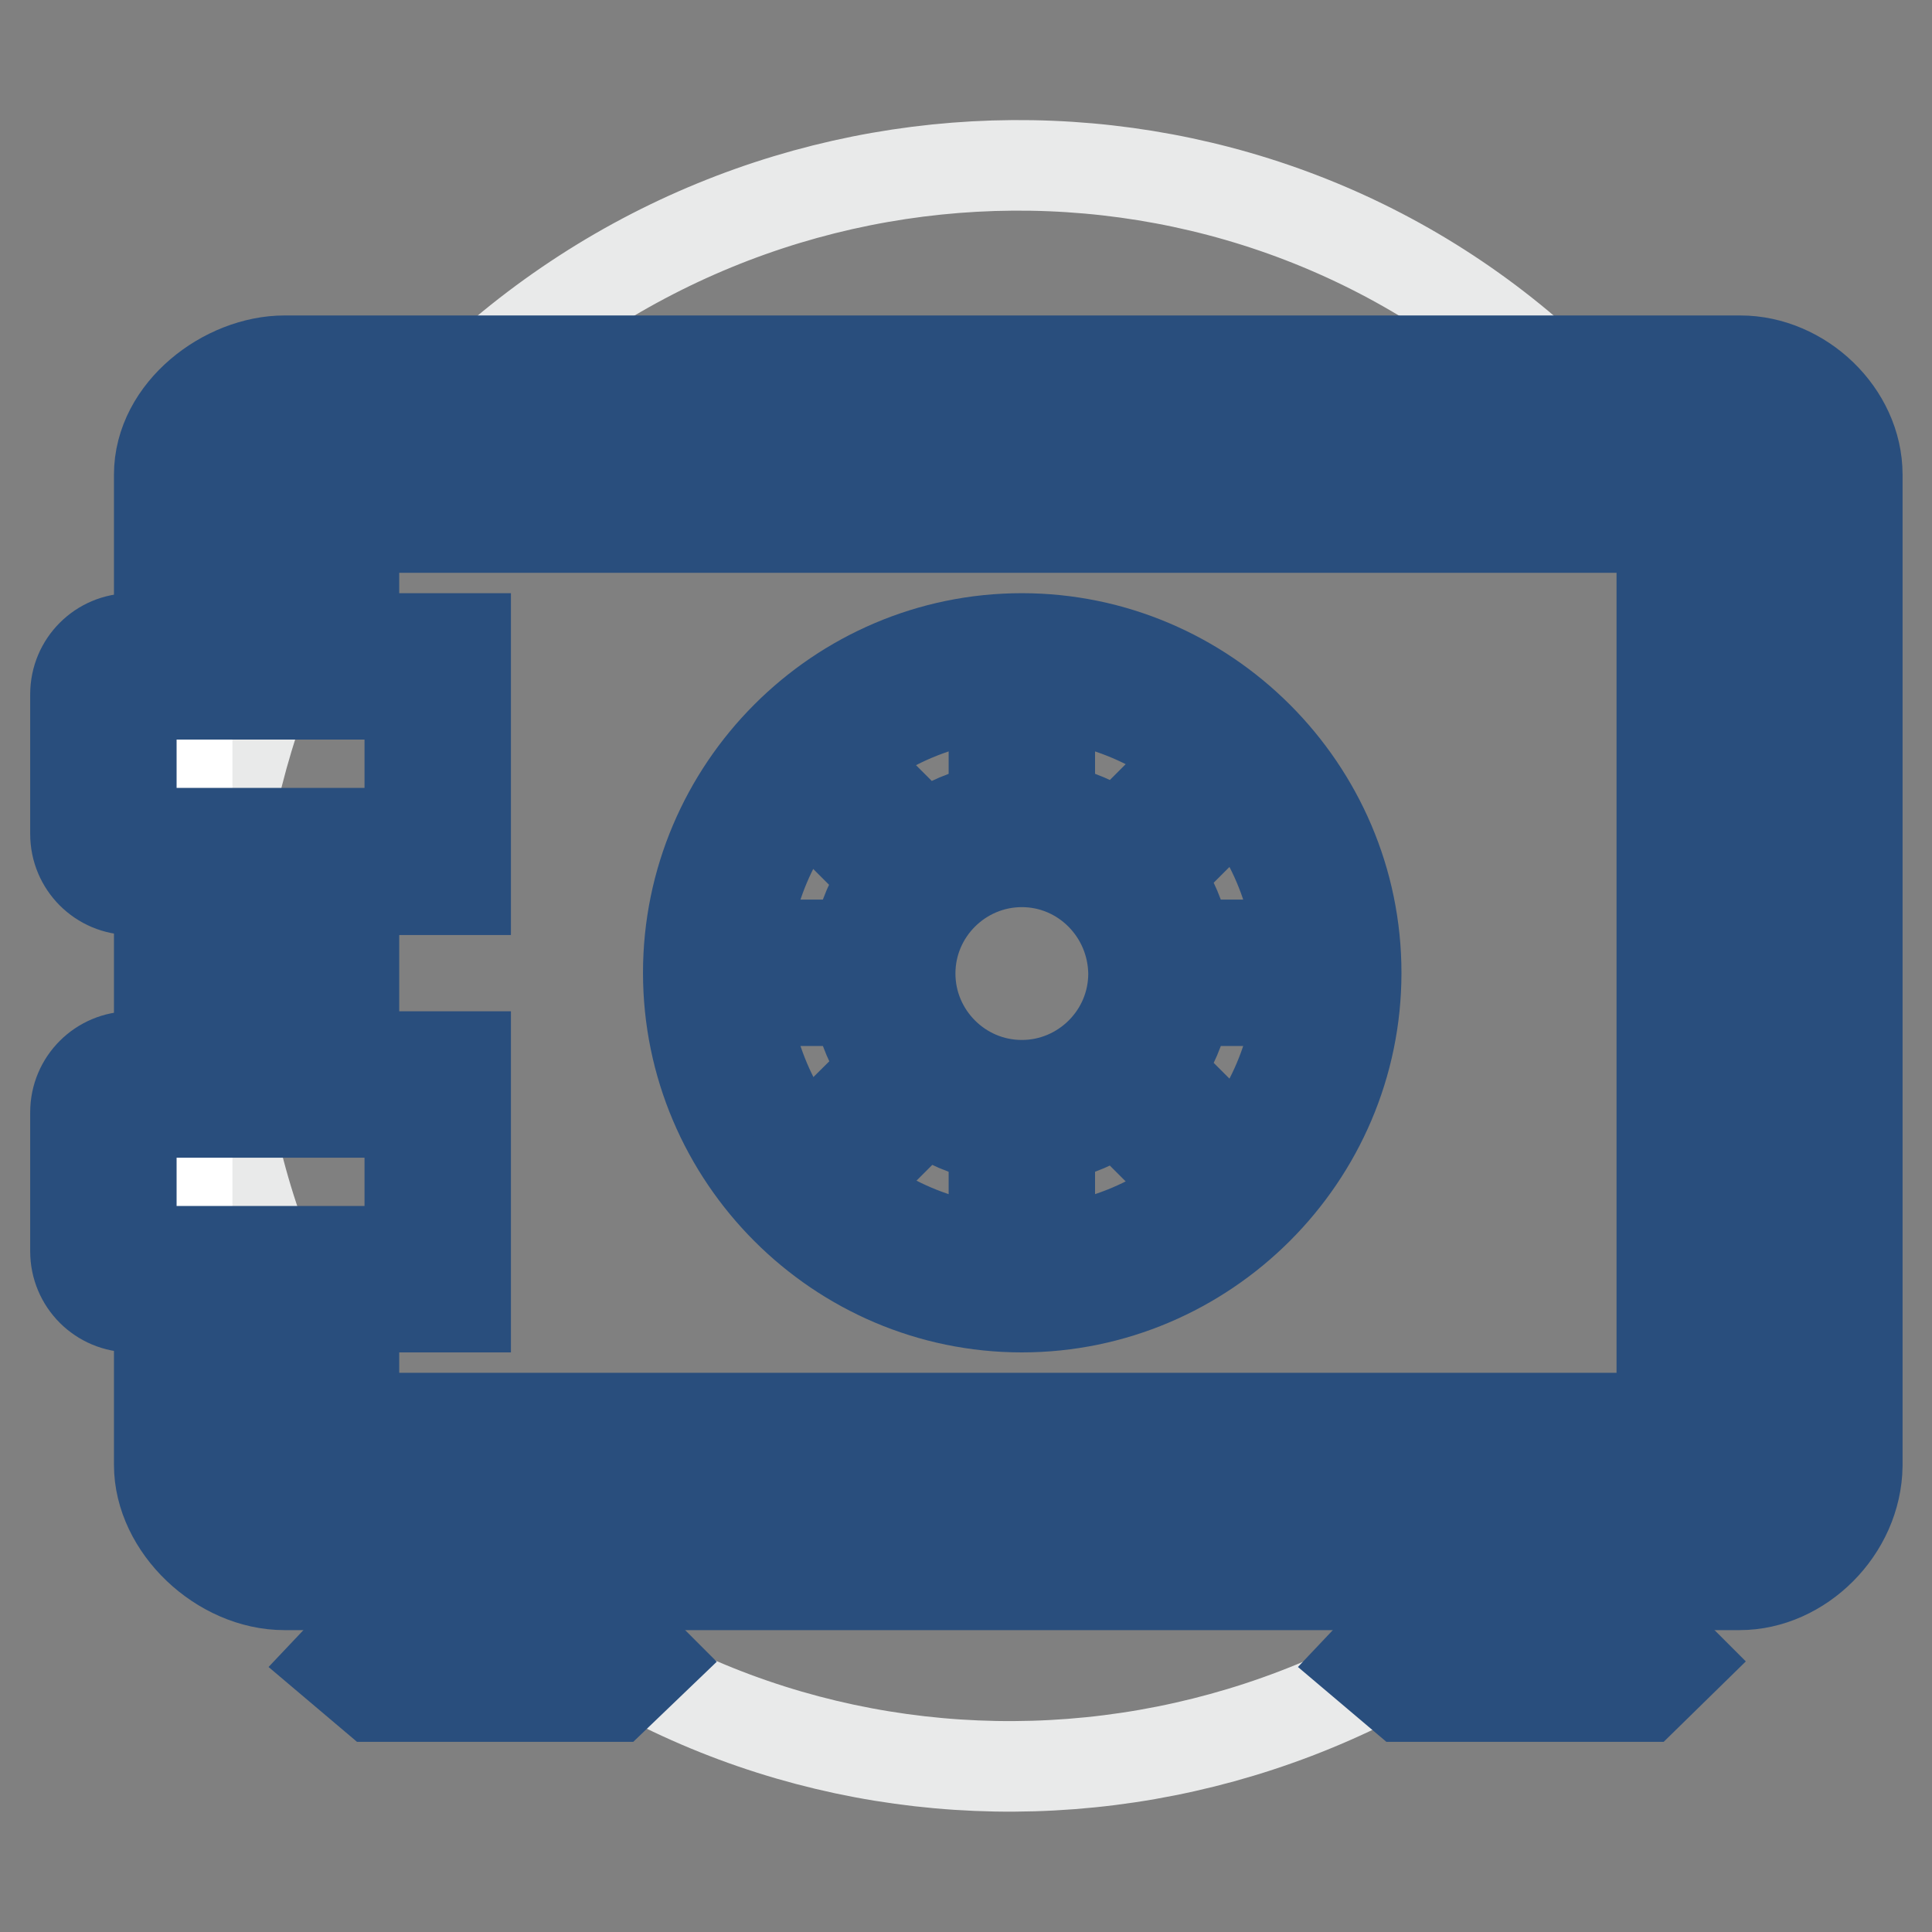 <?xml version="1.0" encoding="utf-8"?>
<!-- Svg Vector Icons : http://www.onlinewebfonts.com/icon -->
<!DOCTYPE svg PUBLIC "-//W3C//DTD SVG 1.1//EN" "http://www.w3.org/Graphics/SVG/1.1/DTD/svg11.dtd">
<svg version="1.1" xmlns="http://www.w3.org/2000/svg" xmlns:xlink="http://www.w3.org/1999/xlink" x="0px" y="0px" viewBox="0 0 256 256" enable-background="new 0 0 256 256" xml:space="preserve">
<rect x="0" y="0" width="256" height="256" fill="#808080" stroke="none"/>
<g> <path stroke-width="12" fill-opacity="0" stroke="#e9eaea"  d="M58.6,201.9c39.7,41.8,106.2,43,148.6,2.7C249.5,164.3,251.7,97.8,212,56c-1.2-1.3-2.5-2.5-3.7-3.8 c-40.8-40.8-107.3-40.3-148.6,1C18.3,94.6,17.8,161.1,58.6,201.9z"/> <path stroke-width="12" fill-opacity="0" stroke="#ffffff"  d="M230.5,51.5H37.7c-6.3,0-12.9,5.2-12.9,11.4v131.3c0,6.3,6.6,12.2,12.9,12.2h192.9 c6.3,0,11.8-5.9,11.8-12.2V62.9C242.3,56.6,236.4,51.5,230.5,51.5z"/> <path stroke-width="12" fill-opacity="0" stroke="#294e7d"  d="M39.5,62.5h188.1v7.4H39.5V62.5z M220.2,77.3h7.4v103.3h-7.4V77.3z M39.5,187.9h188.1v7.4H39.5V187.9z  M39.5,125.2h7.4v18.4h-7.4V125.2z M39.5,169.5h7.4v11.1h-7.4V169.5z M39.5,77.3h7.4v7.4h-7.4V77.3z M81.5,224.8H49.5l-5.2-4.4 l5.2-5.5l2.9,2.6h26.2l2.6-2.6l5.2,5.2L81.5,224.8z M218,224.8h-32.1l-5.2-4.4l5.2-5.5l2.9,2.6H215l2.6-2.6l5.2,5.2L218,224.8z"/> <path stroke-width="12" fill-opacity="0" stroke="#294e7d"  d="M61.6,117.9H17.4c-4.1,0-7.4-3.3-7.4-7.4V92c0-4.1,3.3-7.4,7.4-7.4h44.3V92H17.4v18.4h36.9V99.4h7.4V117.9 L61.6,117.9z M61.6,173.2H17.4c-4.1,0-7.4-3.3-7.4-7.4v-18.4c0-4.1,3.3-7.4,7.4-7.4h44.3v7.4H17.4v18.4h36.9v-11.1h7.4V173.2z"/> <path stroke-width="12" fill-opacity="0" stroke="#a3cdee"  d="M175.9,128.9c0,22.5-18.1,40.6-40.6,40.6c-22.5,0-40.6-18.1-40.6-40.6c0-22.5,18.1-40.6,40.6-40.6 C157.9,88.4,175.9,106.8,175.9,128.9L175.9,128.9z"/> <path stroke-width="12" fill-opacity="0" stroke="#294e7d"  d="M135.4,173.2c-24.3,0-44.2-19.9-44.2-44.3s19.9-44.3,44.2-44.3c24.3,0,44.3,19.9,44.3,44.3 S159.7,173.2,135.4,173.2z M135.4,92c-20.3,0-36.9,16.6-36.9,36.9c0,20.3,16.6,36.9,36.9,36.9c20.3,0,36.9-16.6,36.9-36.9 C172.3,108.6,155.7,92,135.4,92z"/> <path stroke-width="12" fill-opacity="0" stroke="#ffffff"  d="M119,137.5c4.7,9,15.9,12.5,24.9,7.7c9-4.7,12.5-15.9,7.7-24.9c0,0,0,0,0,0c-4.7-9-15.9-12.5-24.9-7.7 C117.7,117.3,114.2,128.4,119,137.5C119,137.5,119,137.5,119,137.5z"/> <path stroke-width="12" fill-opacity="0" stroke="#294e7d"  d="M135.4,151c-12.2,0-22.1-10-22.1-22.1c0-12.2,10-22.1,22.1-22.1c12.2,0,22.1,10,22.1,22.1 C157.5,141.1,147.5,151,135.4,151L135.4,151z M135.4,114.2c-8.1,0-14.8,6.6-14.8,14.8c0,8.1,6.6,14.8,14.8,14.8 c8.1,0,14.8-6.6,14.8-14.8C150.1,120.8,143.5,114.2,135.4,114.2z M131.7,88.4h7.4v14.7h-7.4V88.4z M131.7,154.7h7.4v14.8h-7.4 V154.7z M161.2,125.2h14.8v7.4h-14.8V125.2z M94.8,125.2h14.8v7.4H94.8V125.2z M151.1,150l5.2-5.2l11,11l-5.2,5.2L151.1,150z  M103.2,102.1l5.2-5.2l11,11l-5.2,5.2L103.2,102.1z M103.2,155.7l11-10.9l5.2,5.2l-11,11L103.2,155.7z M151.1,107.8l11-11l5.2,5.2 l-11,11L151.1,107.8z M21.1,114.2h7.4v29.5h-7.4V114.2z"/> <path stroke-width="12" fill-opacity="0" stroke="#294e7d"  d="M230.5,210H37.7c-8.5,0-16.6-7.7-16.6-15.9v-24.7h7.4v24.7c0,4.1,4.8,8.5,9.2,8.5h192.9 c4.1,0,8.1-4.4,8.1-8.5V62.9c0-4.1-4.1-7.7-8.1-7.7H37.7c-4.1,0-9.2,3.7-9.2,7.7v25.4h-7.4V62.9c0-8.5,8.8-15.1,16.6-15.1h192.9 c8.1,0,15.5,7,15.5,15.1v131.3C246,202.7,238.6,210,230.5,210z"/></g>
</svg>
